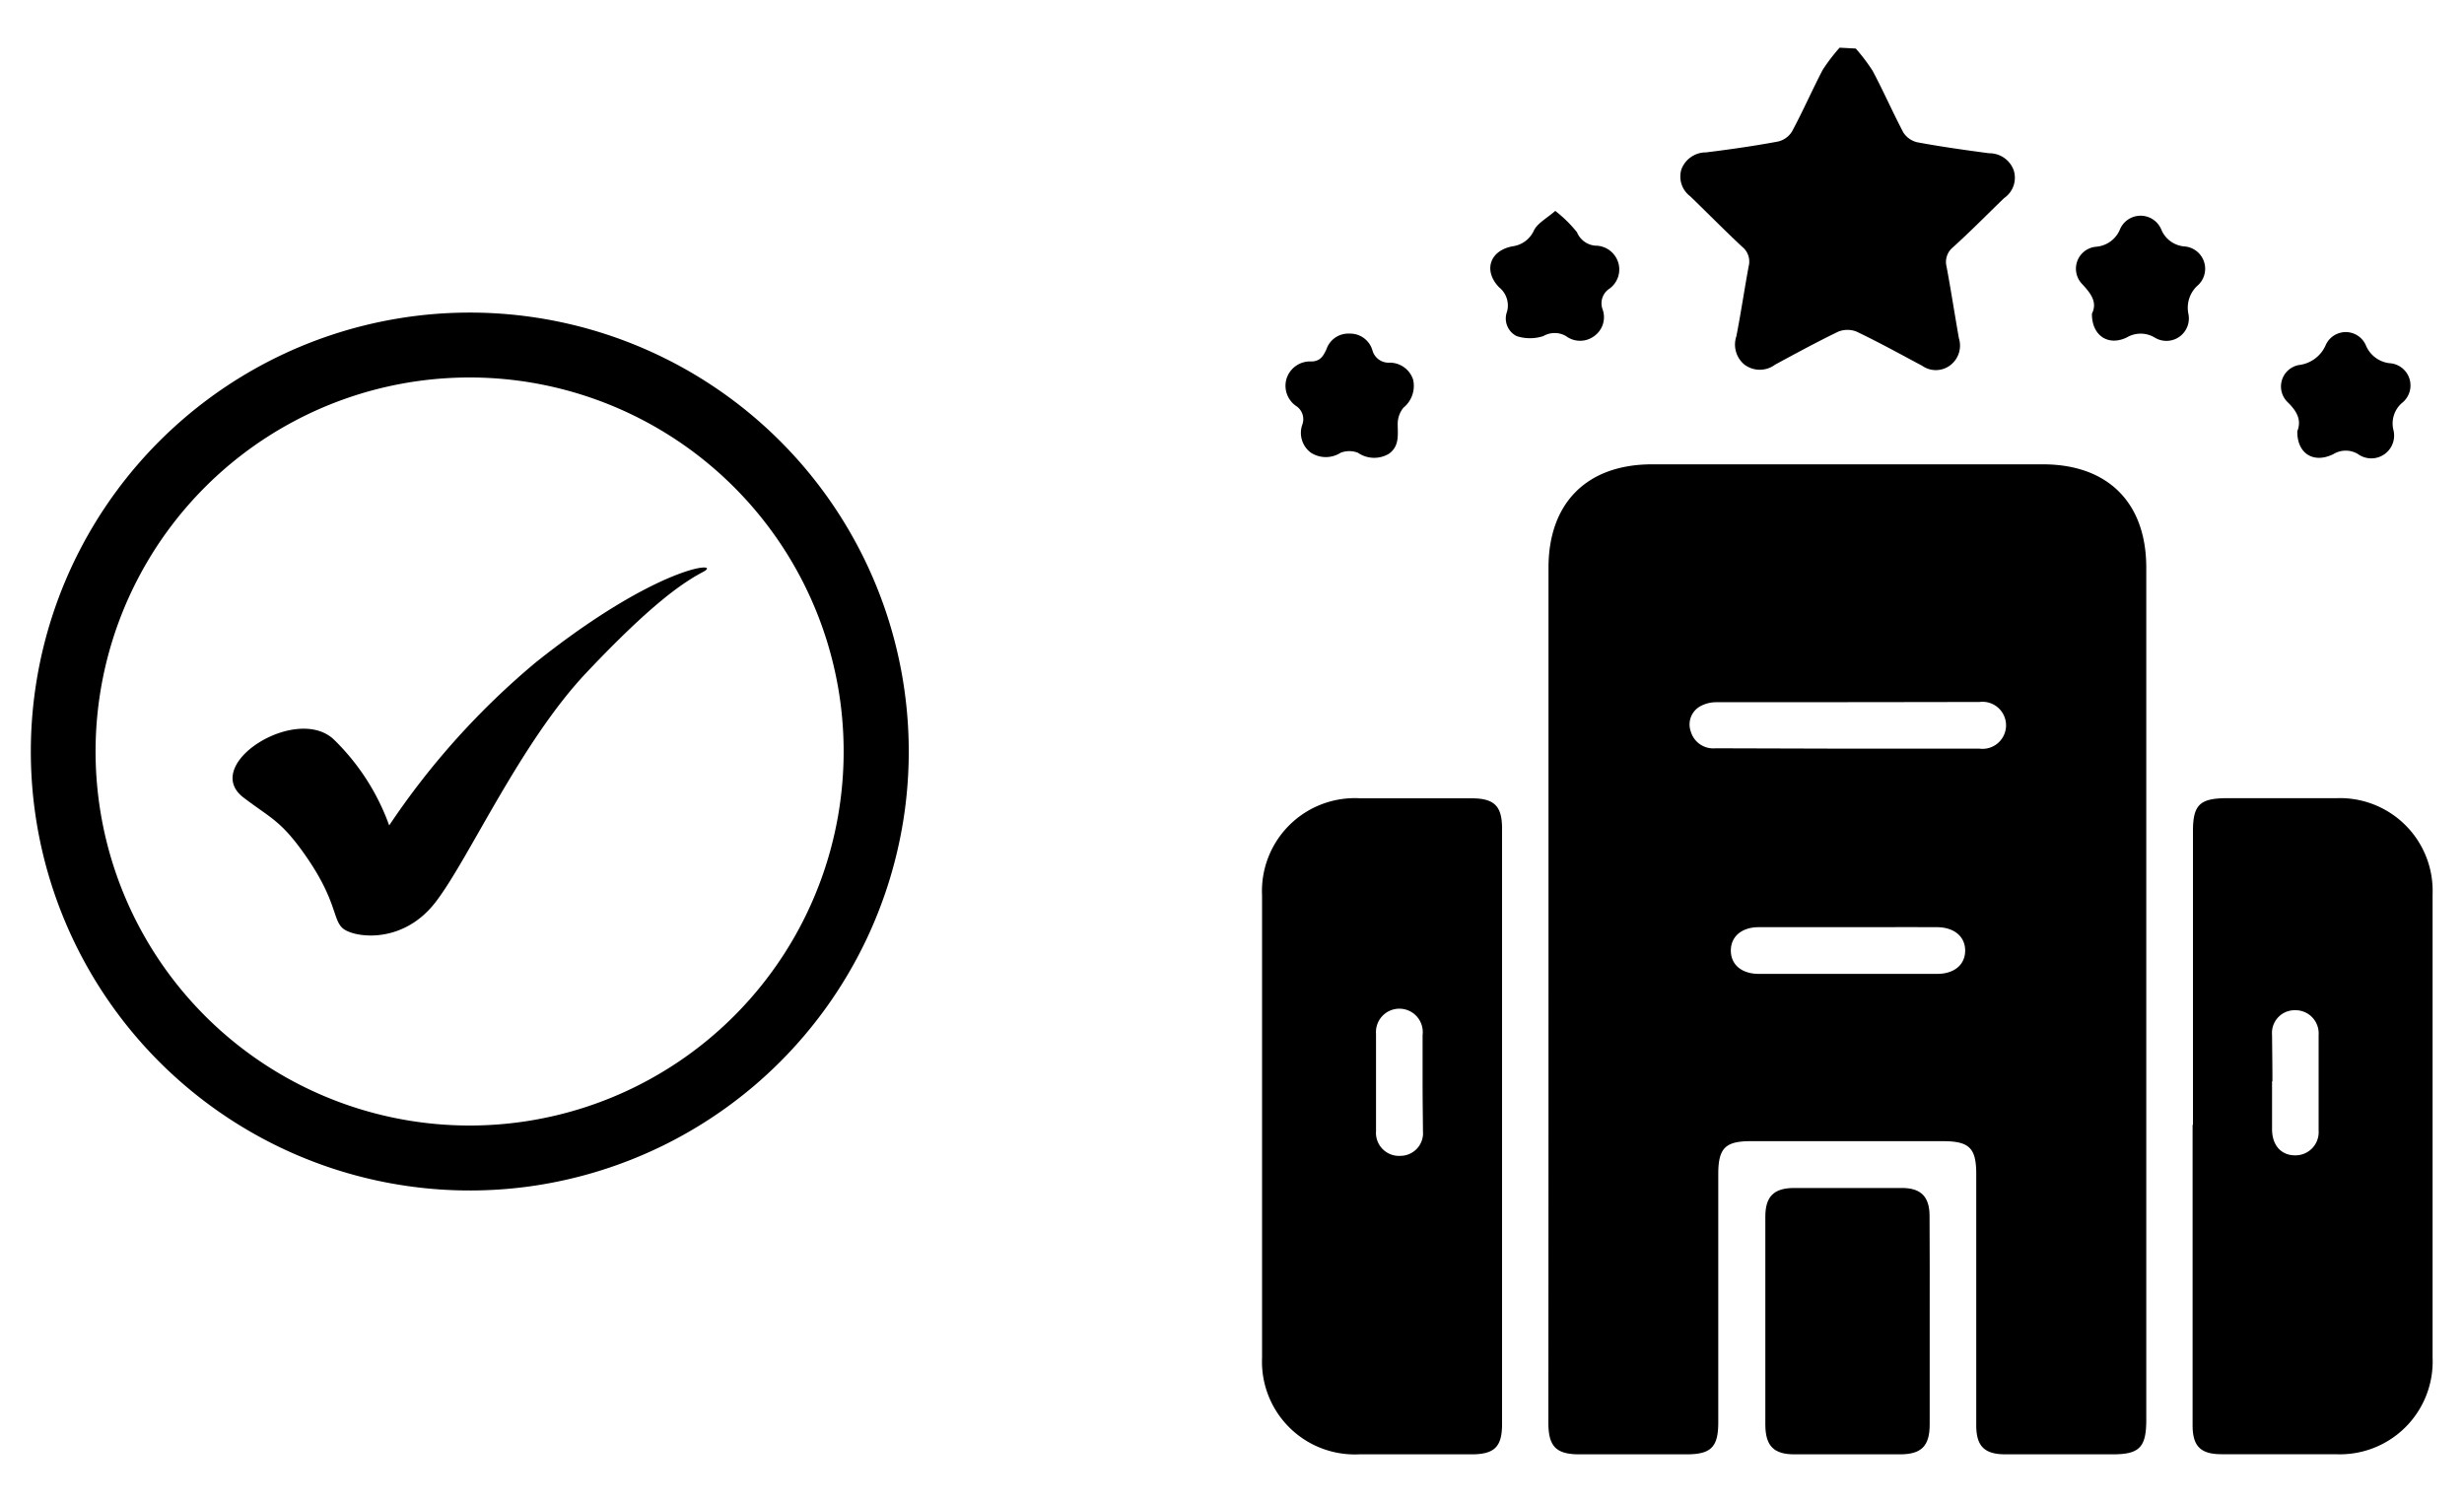 <svg id="Layer_1" data-name="Layer 1" xmlns="http://www.w3.org/2000/svg" viewBox="0 0 200 122"><path d="M150.63,3.94A14.92,14.92,0,0,1,152,5.75c.87,1.63,1.61,3.33,2.49,5a1.83,1.83,0,0,0,1.14.8c1.93.36,3.88.63,5.82.89a2.1,2.1,0,0,1,2,1.38,2,2,0,0,1-.78,2.26c-1.39,1.34-2.74,2.72-4.16,4a1.53,1.53,0,0,0-.51,1.56c.36,1.93.66,3.88,1,5.81a2,2,0,0,1-.69,2.19,1.93,1.93,0,0,1-2.29.05c-1.76-.94-3.52-1.91-5.32-2.77a2,2,0,0,0-1.49,0c-1.74.84-3.43,1.76-5.13,2.68a2.07,2.07,0,0,1-2.48,0,2.11,2.11,0,0,1-.66-2.31c.37-1.89.65-3.8,1-5.69a1.53,1.53,0,0,0-.52-1.56c-1.44-1.34-2.82-2.75-4.23-4.11a2,2,0,0,1-.71-2.19,2.12,2.12,0,0,1,2-1.37c2-.25,3.9-.52,5.83-.88a1.81,1.81,0,0,0,1.14-.81c.88-1.63,1.62-3.33,2.49-5a14.92,14.92,0,0,1,1.38-1.81Z"/><path d="M125.69,80.39q0-17.16,0-34.31c0-5.26,3.12-8.38,8.38-8.39h31.75c5.28,0,8.39,3.12,8.39,8.38q0,34.59,0,69.19c0,2.23-.56,2.79-2.74,2.79-2.9,0-5.8,0-8.69,0-1.7,0-2.37-.66-2.37-2.35q0-10.2,0-20.39c0-2.13-.56-2.68-2.72-2.68h-15.6c-2.05,0-2.62.57-2.62,2.67v20.16c0,2-.59,2.59-2.58,2.59q-4.35,0-8.69,0c-1.89,0-2.52-.64-2.52-2.56Q125.69,97.94,125.69,80.39ZM150,60.77c3.56,0,7.12,0,10.68,0a1.91,1.91,0,1,0,0-3.79Q150,57,139.27,57a2.67,2.67,0,0,0-1.35.38,1.69,1.69,0,0,0-.68,2,1.9,1.9,0,0,0,2,1.36Zm0,14.49c-2.42,0-4.83,0-7.24,0-1.39,0-2.27.76-2.27,1.9s.88,1.89,2.27,1.89q7.25,0,14.48,0c1.39,0,2.27-.75,2.27-1.89s-.89-1.89-2.28-1.9C154.78,75.25,152.37,75.26,150,75.26Z"/><path d="M178,91.3q0-11.91,0-23.83c0-2.13.55-2.67,2.71-2.68,3,0,5.95,0,8.92,0a7.52,7.52,0,0,1,7.82,7.78q0,18.81,0,37.64a7.53,7.53,0,0,1-7.88,7.83c-3.08,0-6.17,0-9.25,0-1.7,0-2.35-.65-2.35-2.35V91.3Zm6.42-3.53c0,1.29,0,2.59,0,3.89s.74,2.13,1.89,2.12a1.88,1.88,0,0,0,1.89-2c0-2.59,0-5.19,0-7.78a1.88,1.88,0,0,0-1.92-2,1.84,1.84,0,0,0-1.86,2C184.43,85.24,184.45,86.51,184.45,87.77Z"/><path d="M121.92,91.54V115.6c0,1.83-.61,2.45-2.48,2.45-3,0-6.09,0-9.13,0a7.53,7.53,0,0,1-7.87-7.84q0-18.76,0-37.53a7.54,7.54,0,0,1,8-7.88h9c1.85,0,2.48.62,2.48,2.46q0,12.13,0,24.28Zm-6.45-3.64c0-1.3,0-2.59,0-3.89a1.9,1.9,0,1,0-3.78-.09c0,2.63,0,5.27,0,7.9a1.87,1.87,0,0,0,2,2,1.84,1.84,0,0,0,1.81-2C115.49,90.5,115.47,89.2,115.47,87.9Z"/><path d="M156.63,107.16v8.46c0,1.76-.67,2.43-2.42,2.43q-4.28,0-8.57,0c-1.67,0-2.34-.69-2.35-2.39V98.75c0-1.63.7-2.31,2.3-2.32,2.93,0,5.87,0,8.8,0,1.53,0,2.23.71,2.23,2.27C156.64,101.52,156.63,104.34,156.63,107.16Z"/><path d="M186.47,35c.35-.88,0-1.6-.8-2.37a1.77,1.77,0,0,1,.93-3A2.72,2.72,0,0,0,188.78,28a1.78,1.78,0,0,1,3.28.09,2.37,2.37,0,0,0,1.88,1.39,1.81,1.81,0,0,1,1,3.25,2.21,2.21,0,0,0-.68,2.13,1.85,1.85,0,0,1-2.86,2,1.92,1.92,0,0,0-2,0C187.79,37.66,186.44,36.81,186.47,35Z"/><path d="M109.54,27.08a1.88,1.88,0,0,1,1.86,1.36,1.36,1.36,0,0,0,1.3,1,2,2,0,0,1,2,1.37,2.28,2.28,0,0,1-.78,2.28,2.07,2.07,0,0,0-.47,1.32c0,.91.15,1.8-.71,2.42a2.33,2.33,0,0,1-2.52-.08,1.94,1.94,0,0,0-1.4,0,2.24,2.24,0,0,1-2.41,0,2,2,0,0,1-.7-2.29,1.28,1.28,0,0,0-.44-1.46,2,2,0,0,1-.85-2.24,2,2,0,0,1,2-1.42c.75,0,1-.46,1.25-1A1.87,1.87,0,0,1,109.54,27.08Z"/><path d="M169.8,25.46c.46-.93-.08-1.64-.82-2.43a1.79,1.79,0,0,1,1.14-3,2.29,2.29,0,0,0,1.93-1.35,1.82,1.82,0,0,1,3.4,0A2.23,2.23,0,0,0,177.26,20a1.82,1.82,0,0,1,1.07,3.22,2.44,2.44,0,0,0-.7,2.26,1.82,1.82,0,0,1-2.75,1.91,2.21,2.21,0,0,0-2.25,0C171.13,28.12,169.78,27.24,169.8,25.46Z"/><path d="M126.24,17.12A10.39,10.39,0,0,1,128,18.85a1.77,1.77,0,0,0,1.48,1.09,1.94,1.94,0,0,1,1.86,1.34,1.92,1.92,0,0,1-.73,2.17,1.41,1.41,0,0,0-.54,1.63,1.88,1.88,0,0,1-.67,2.2,1.91,1.91,0,0,1-2.29,0,1.83,1.83,0,0,0-1.84,0,3.5,3.5,0,0,1-2.17,0,1.6,1.6,0,0,1-.77-2,1.89,1.89,0,0,0-.64-1.95c-1.32-1.36-.77-3,1.1-3.34a2.21,2.21,0,0,0,1.72-1.29C124.8,18.12,125.49,17.76,126.24,17.12Z"/><path d="M19.78,64.75c2.12,1.61,2.93,1.83,4.7,4.25,2.91,4,2.48,5.6,3.34,6.35s4.81,1.37,7.5-2.08S42.2,60.32,47.58,54.62s7.89-7.35,9.51-8.21-3.5-.68-13.56,7.32A62.46,62.46,0,0,0,31.59,67a18.41,18.41,0,0,0-4.52-7C24,57.17,16.25,62.09,19.78,64.75Z"/><path d="M42.77,96.33A35.63,35.63,0,1,1,73.46,65.64,35.67,35.67,0,0,1,42.77,96.33ZM42.08,30.9A30.36,30.36,0,1,0,68.22,57.05,30.39,30.39,0,0,0,42.08,30.9Z"/></svg>